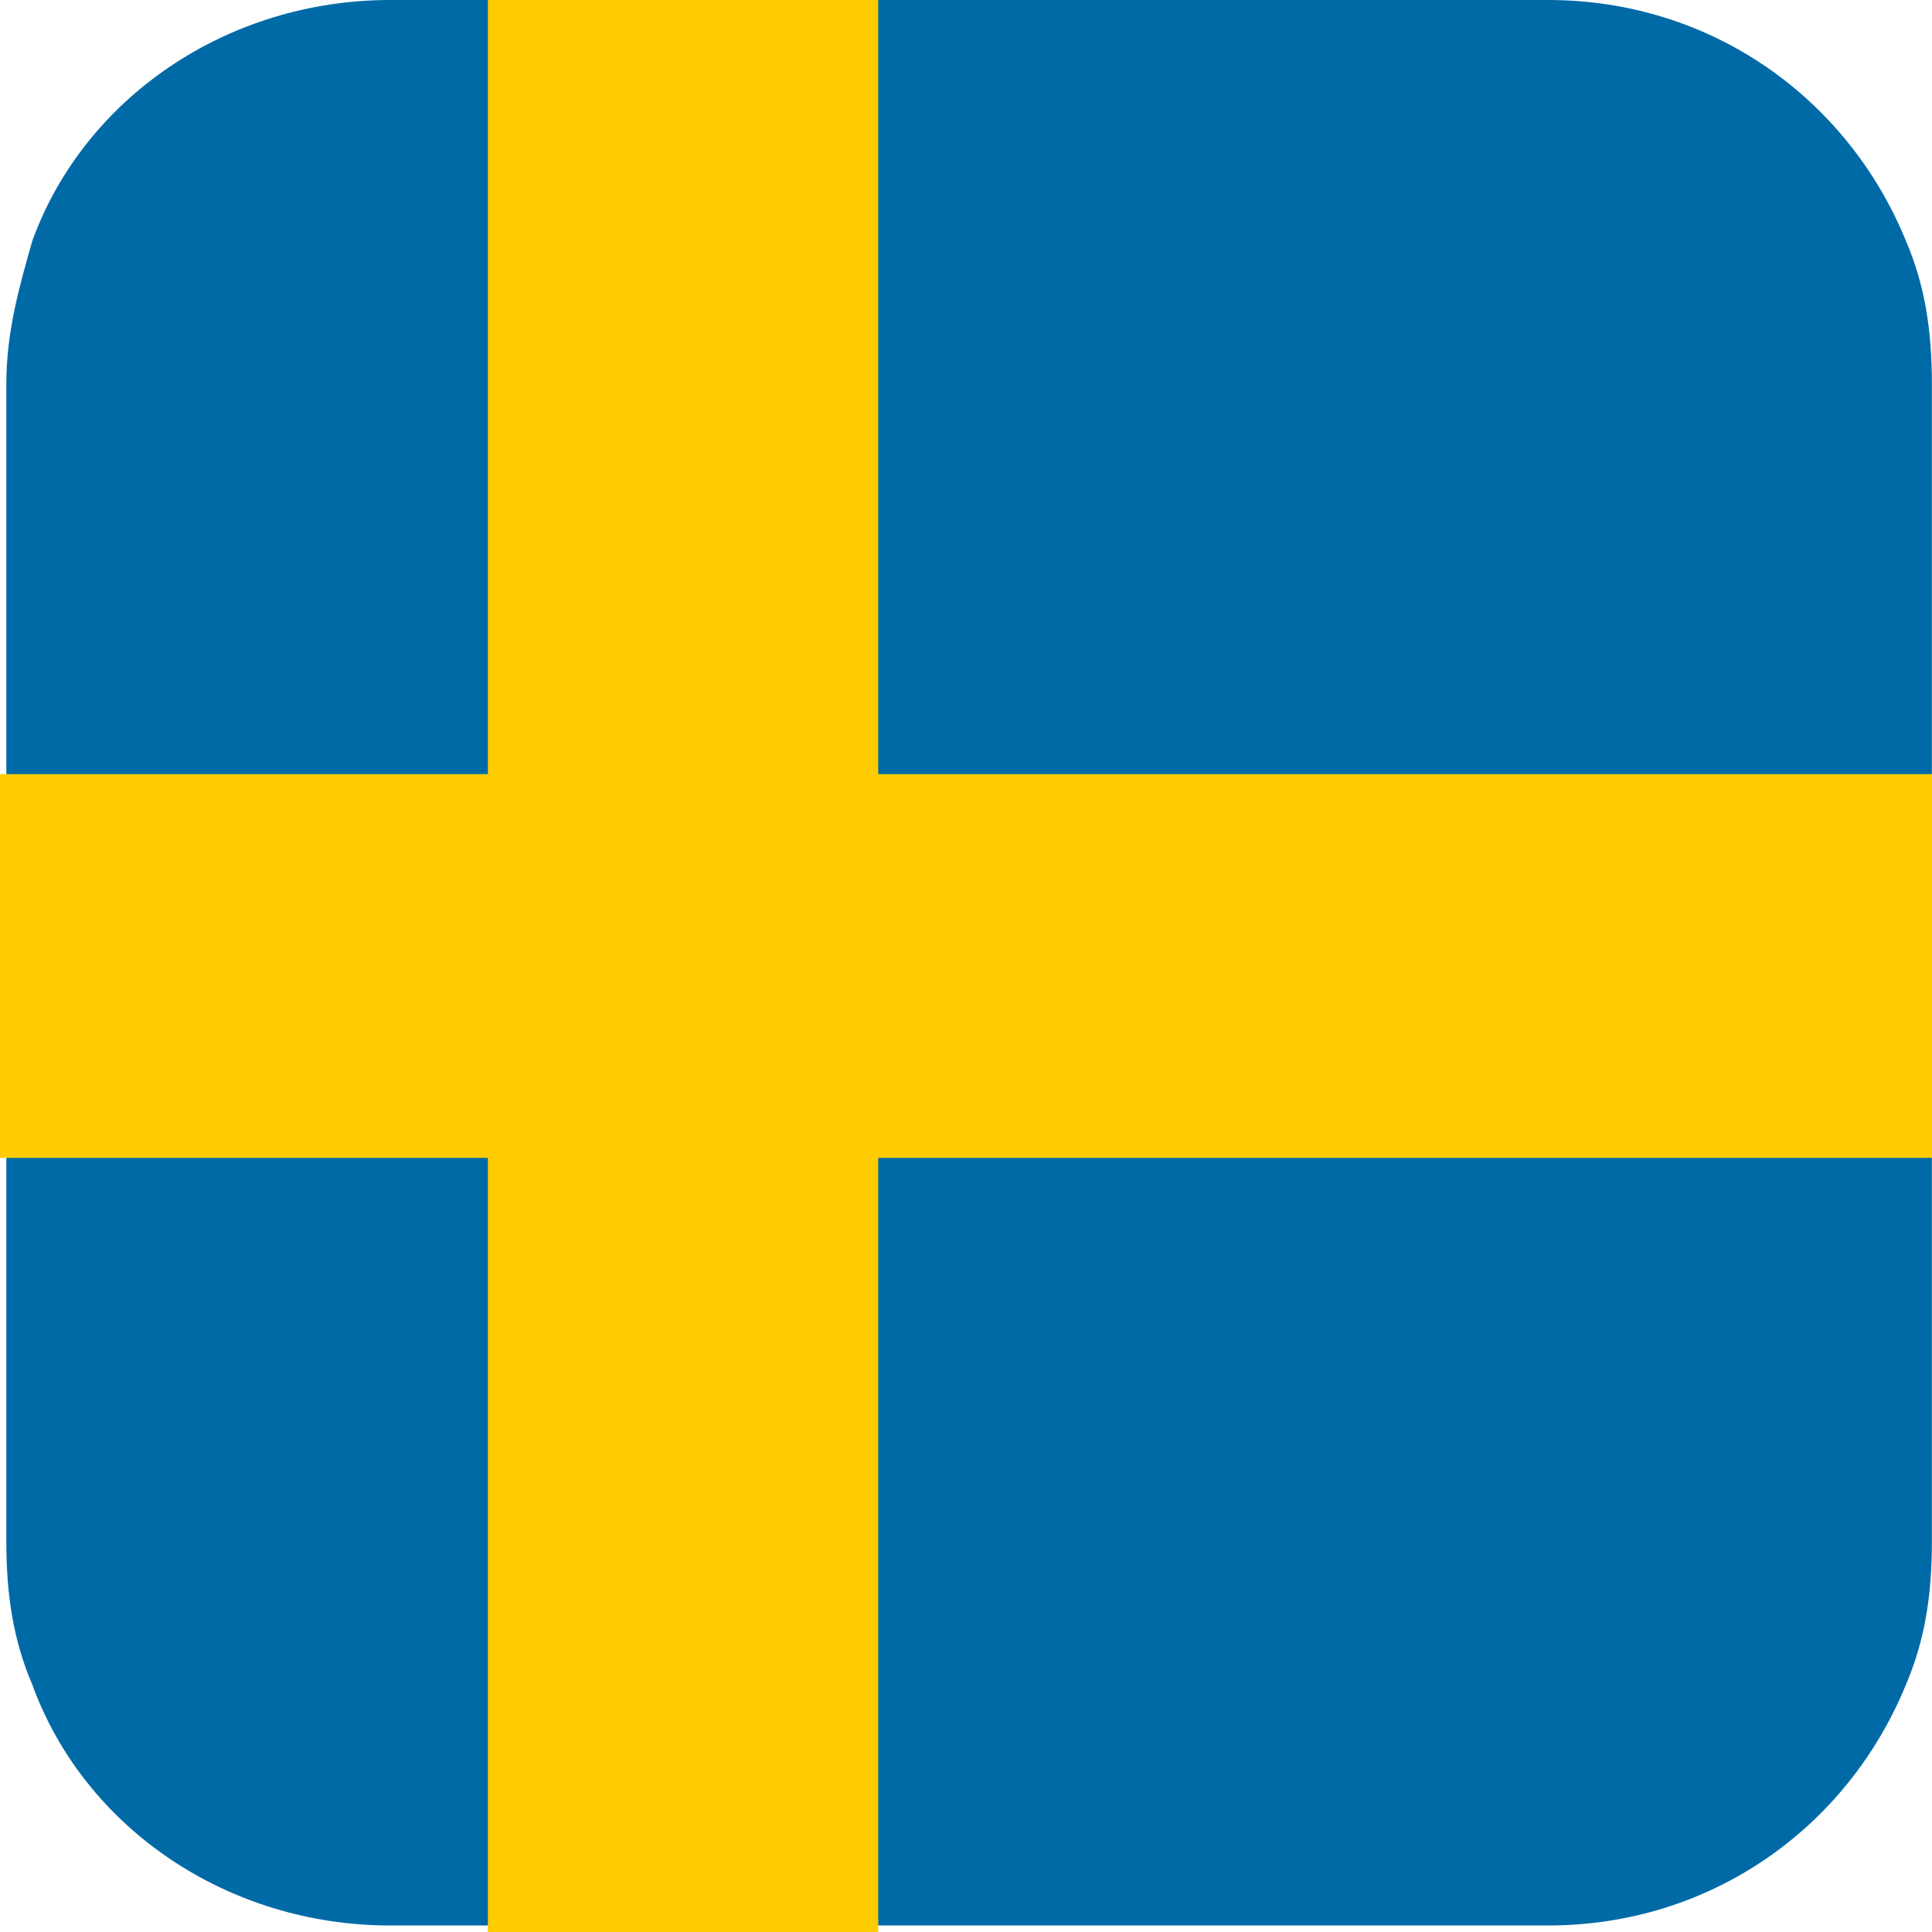 <svg width="32" height="32" viewBox="0 0 32 32" fill="none" xmlns="http://www.w3.org/2000/svg">
<path d="M31.998 6.357V25.535C31.998 26.397 31.89 27.151 31.567 27.906C30.597 30.276 28.334 31.892 25.641 31.892H6.462C3.769 31.892 1.398 30.276 0.536 27.906C0.213 27.151 0.105 26.397 0.105 25.535V6.357C0.105 5.495 0.321 4.741 0.536 3.987C1.398 1.616 3.769 0 6.462 0H25.641C28.334 0 30.597 1.616 31.567 3.987C31.89 4.741 31.998 5.495 31.998 6.357Z" fill="#006AA7"/>
<path d="M32 12.822V19.178H14.546V32H8.081V19.178H0V12.822H8.081V0H14.546V12.822H32Z" fill="#FECC00"/>
</svg>
